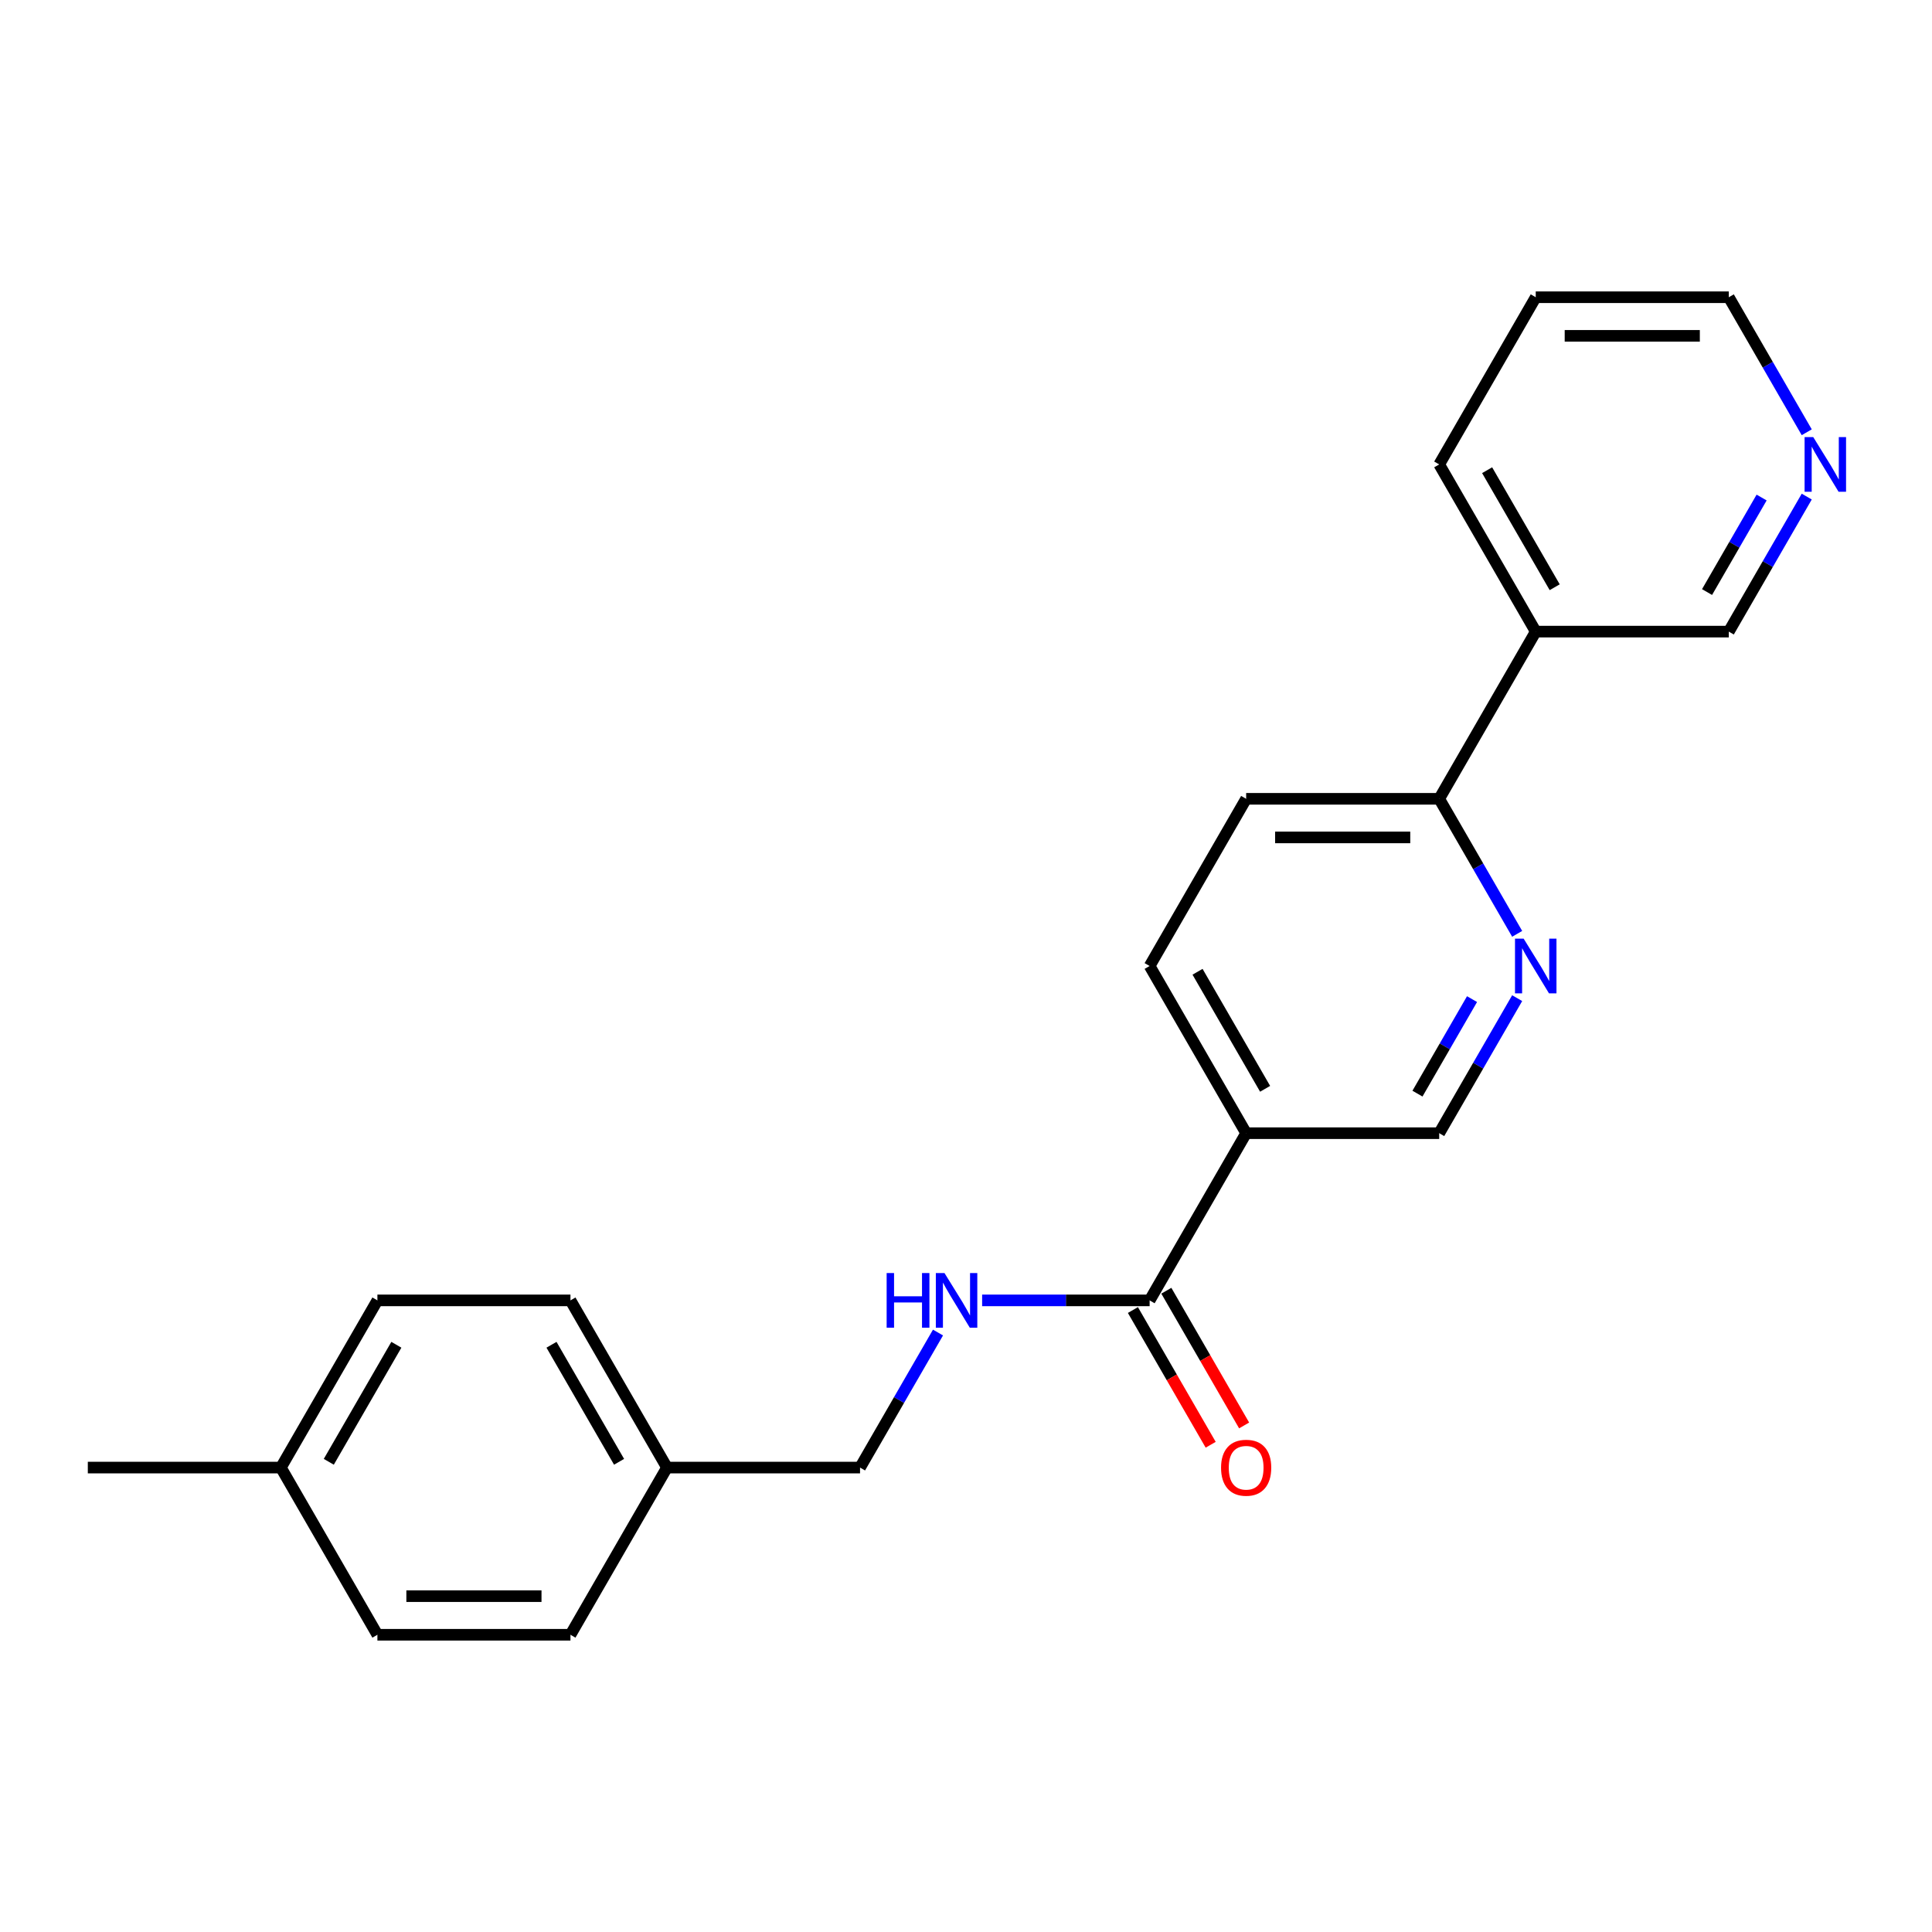 <?xml version='1.0' encoding='iso-8859-1'?>
<svg version='1.1' baseProfile='full'
              xmlns='http://www.w3.org/2000/svg'
                      xmlns:rdkit='http://www.rdkit.org/xml'
                      xmlns:xlink='http://www.w3.org/1999/xlink'
                  xml:space='preserve'
width='1000px' height='1000px' viewBox='0 0 1000 1000'>
<!-- END OF HEADER -->
<rect style='opacity:1.0;fill:#FFFFFF;stroke:none' width='1000' height='1000' x='0' y='0'> </rect>
<path class='bond-0' d='M 645.007,586.538 L 595.044,673.076' style='fill:none;fill-rule:evenodd;stroke:#000000;stroke-width:6px;stroke-linecap:butt;stroke-linejoin:miter;stroke-opacity:1' />
<path class='bond-4' d='M 645.007,586.538 L 744.932,586.538' style='fill:none;fill-rule:evenodd;stroke:#000000;stroke-width:6px;stroke-linecap:butt;stroke-linejoin:miter;stroke-opacity:1' />
<path class='bond-6' d='M 645.007,586.538 L 595.044,500' style='fill:none;fill-rule:evenodd;stroke:#000000;stroke-width:6px;stroke-linecap:butt;stroke-linejoin:miter;stroke-opacity:1' />
<path class='bond-6' d='M 654.82,563.565 L 619.846,502.988' style='fill:none;fill-rule:evenodd;stroke:#000000;stroke-width:6px;stroke-linecap:butt;stroke-linejoin:miter;stroke-opacity:1' />
<path class='bond-2' d='M 595.044,673.076 L 551.696,673.076' style='fill:none;fill-rule:evenodd;stroke:#000000;stroke-width:6px;stroke-linecap:butt;stroke-linejoin:miter;stroke-opacity:1' />
<path class='bond-2' d='M 551.696,673.076 L 508.349,673.076' style='fill:none;fill-rule:evenodd;stroke:#0000FF;stroke-width:6px;stroke-linecap:butt;stroke-linejoin:miter;stroke-opacity:1' />
<path class='bond-7' d='M 586.39,678.072 L 606.52,712.937' style='fill:none;fill-rule:evenodd;stroke:#000000;stroke-width:6px;stroke-linecap:butt;stroke-linejoin:miter;stroke-opacity:1' />
<path class='bond-7' d='M 606.52,712.937 L 626.649,747.803' style='fill:none;fill-rule:evenodd;stroke:#FF0000;stroke-width:6px;stroke-linecap:butt;stroke-linejoin:miter;stroke-opacity:1' />
<path class='bond-7' d='M 603.698,668.08 L 623.827,702.945' style='fill:none;fill-rule:evenodd;stroke:#000000;stroke-width:6px;stroke-linecap:butt;stroke-linejoin:miter;stroke-opacity:1' />
<path class='bond-7' d='M 623.827,702.945 L 643.957,737.81' style='fill:none;fill-rule:evenodd;stroke:#FF0000;stroke-width:6px;stroke-linecap:butt;stroke-linejoin:miter;stroke-opacity:1' />
<path class='bond-1' d='M 785.283,516.648 L 765.108,551.593' style='fill:none;fill-rule:evenodd;stroke:#0000FF;stroke-width:6px;stroke-linecap:butt;stroke-linejoin:miter;stroke-opacity:1' />
<path class='bond-1' d='M 765.108,551.593 L 744.932,586.538' style='fill:none;fill-rule:evenodd;stroke:#000000;stroke-width:6px;stroke-linecap:butt;stroke-linejoin:miter;stroke-opacity:1' />
<path class='bond-1' d='M 761.923,517.139 L 747.8,541.6' style='fill:none;fill-rule:evenodd;stroke:#0000FF;stroke-width:6px;stroke-linecap:butt;stroke-linejoin:miter;stroke-opacity:1' />
<path class='bond-1' d='M 747.8,541.6 L 733.677,566.062' style='fill:none;fill-rule:evenodd;stroke:#000000;stroke-width:6px;stroke-linecap:butt;stroke-linejoin:miter;stroke-opacity:1' />
<path class='bond-22' d='M 785.283,483.352 L 765.108,448.407' style='fill:none;fill-rule:evenodd;stroke:#0000FF;stroke-width:6px;stroke-linecap:butt;stroke-linejoin:miter;stroke-opacity:1' />
<path class='bond-22' d='M 765.108,448.407 L 744.932,413.462' style='fill:none;fill-rule:evenodd;stroke:#000000;stroke-width:6px;stroke-linecap:butt;stroke-linejoin:miter;stroke-opacity:1' />
<path class='bond-10' d='M 485.507,689.723 L 465.332,724.669' style='fill:none;fill-rule:evenodd;stroke:#0000FF;stroke-width:6px;stroke-linecap:butt;stroke-linejoin:miter;stroke-opacity:1' />
<path class='bond-10' d='M 465.332,724.669 L 445.156,759.614' style='fill:none;fill-rule:evenodd;stroke:#000000;stroke-width:6px;stroke-linecap:butt;stroke-linejoin:miter;stroke-opacity:1' />
<path class='bond-3' d='M 744.932,413.462 L 645.007,413.462' style='fill:none;fill-rule:evenodd;stroke:#000000;stroke-width:6px;stroke-linecap:butt;stroke-linejoin:miter;stroke-opacity:1' />
<path class='bond-3' d='M 729.943,433.447 L 659.996,433.447' style='fill:none;fill-rule:evenodd;stroke:#000000;stroke-width:6px;stroke-linecap:butt;stroke-linejoin:miter;stroke-opacity:1' />
<path class='bond-5' d='M 744.932,413.462 L 794.895,326.924' style='fill:none;fill-rule:evenodd;stroke:#000000;stroke-width:6px;stroke-linecap:butt;stroke-linejoin:miter;stroke-opacity:1' />
<path class='bond-13' d='M 794.895,326.924 L 894.82,326.924' style='fill:none;fill-rule:evenodd;stroke:#000000;stroke-width:6px;stroke-linecap:butt;stroke-linejoin:miter;stroke-opacity:1' />
<path class='bond-18' d='M 794.895,326.924 L 744.932,240.386' style='fill:none;fill-rule:evenodd;stroke:#000000;stroke-width:6px;stroke-linecap:butt;stroke-linejoin:miter;stroke-opacity:1' />
<path class='bond-18' d='M 804.708,303.951 L 769.734,243.374' style='fill:none;fill-rule:evenodd;stroke:#000000;stroke-width:6px;stroke-linecap:butt;stroke-linejoin:miter;stroke-opacity:1' />
<path class='bond-9' d='M 595.044,500 L 645.007,413.462' style='fill:none;fill-rule:evenodd;stroke:#000000;stroke-width:6px;stroke-linecap:butt;stroke-linejoin:miter;stroke-opacity:1' />
<path class='bond-8' d='M 935.171,257.034 L 914.996,291.979' style='fill:none;fill-rule:evenodd;stroke:#0000FF;stroke-width:6px;stroke-linecap:butt;stroke-linejoin:miter;stroke-opacity:1' />
<path class='bond-8' d='M 914.996,291.979 L 894.82,326.924' style='fill:none;fill-rule:evenodd;stroke:#000000;stroke-width:6px;stroke-linecap:butt;stroke-linejoin:miter;stroke-opacity:1' />
<path class='bond-8' d='M 911.811,257.525 L 897.688,281.986' style='fill:none;fill-rule:evenodd;stroke:#0000FF;stroke-width:6px;stroke-linecap:butt;stroke-linejoin:miter;stroke-opacity:1' />
<path class='bond-8' d='M 897.688,281.986 L 883.565,306.448' style='fill:none;fill-rule:evenodd;stroke:#000000;stroke-width:6px;stroke-linecap:butt;stroke-linejoin:miter;stroke-opacity:1' />
<path class='bond-24' d='M 935.171,223.739 L 914.996,188.794' style='fill:none;fill-rule:evenodd;stroke:#0000FF;stroke-width:6px;stroke-linecap:butt;stroke-linejoin:miter;stroke-opacity:1' />
<path class='bond-24' d='M 914.996,188.794 L 894.82,153.848' style='fill:none;fill-rule:evenodd;stroke:#000000;stroke-width:6px;stroke-linecap:butt;stroke-linejoin:miter;stroke-opacity:1' />
<path class='bond-11' d='M 445.156,759.614 L 345.231,759.614' style='fill:none;fill-rule:evenodd;stroke:#000000;stroke-width:6px;stroke-linecap:butt;stroke-linejoin:miter;stroke-opacity:1' />
<path class='bond-14' d='M 345.231,759.614 L 295.268,846.152' style='fill:none;fill-rule:evenodd;stroke:#000000;stroke-width:6px;stroke-linecap:butt;stroke-linejoin:miter;stroke-opacity:1' />
<path class='bond-15' d='M 345.231,759.614 L 295.268,673.076' style='fill:none;fill-rule:evenodd;stroke:#000000;stroke-width:6px;stroke-linecap:butt;stroke-linejoin:miter;stroke-opacity:1' />
<path class='bond-15' d='M 320.429,756.626 L 285.455,696.049' style='fill:none;fill-rule:evenodd;stroke:#000000;stroke-width:6px;stroke-linecap:butt;stroke-linejoin:miter;stroke-opacity:1' />
<path class='bond-12' d='M 145.38,759.614 L 195.343,673.076' style='fill:none;fill-rule:evenodd;stroke:#000000;stroke-width:6px;stroke-linecap:butt;stroke-linejoin:miter;stroke-opacity:1' />
<path class='bond-12' d='M 170.182,756.626 L 205.156,696.049' style='fill:none;fill-rule:evenodd;stroke:#000000;stroke-width:6px;stroke-linecap:butt;stroke-linejoin:miter;stroke-opacity:1' />
<path class='bond-20' d='M 145.38,759.614 L 45.455,759.614' style='fill:none;fill-rule:evenodd;stroke:#000000;stroke-width:6px;stroke-linecap:butt;stroke-linejoin:miter;stroke-opacity:1' />
<path class='bond-23' d='M 145.38,759.614 L 195.343,846.152' style='fill:none;fill-rule:evenodd;stroke:#000000;stroke-width:6px;stroke-linecap:butt;stroke-linejoin:miter;stroke-opacity:1' />
<path class='bond-16' d='M 295.268,846.152 L 195.343,846.152' style='fill:none;fill-rule:evenodd;stroke:#000000;stroke-width:6px;stroke-linecap:butt;stroke-linejoin:miter;stroke-opacity:1' />
<path class='bond-16' d='M 280.279,826.167 L 210.331,826.167' style='fill:none;fill-rule:evenodd;stroke:#000000;stroke-width:6px;stroke-linecap:butt;stroke-linejoin:miter;stroke-opacity:1' />
<path class='bond-17' d='M 295.268,673.076 L 195.343,673.076' style='fill:none;fill-rule:evenodd;stroke:#000000;stroke-width:6px;stroke-linecap:butt;stroke-linejoin:miter;stroke-opacity:1' />
<path class='bond-21' d='M 744.932,240.386 L 794.895,153.848' style='fill:none;fill-rule:evenodd;stroke:#000000;stroke-width:6px;stroke-linecap:butt;stroke-linejoin:miter;stroke-opacity:1' />
<path class='bond-19' d='M 894.82,153.848 L 794.895,153.848' style='fill:none;fill-rule:evenodd;stroke:#000000;stroke-width:6px;stroke-linecap:butt;stroke-linejoin:miter;stroke-opacity:1' />
<path class='bond-19' d='M 879.831,173.833 L 809.884,173.833' style='fill:none;fill-rule:evenodd;stroke:#000000;stroke-width:6px;stroke-linecap:butt;stroke-linejoin:miter;stroke-opacity:1' />
<path  class='atom-2' d='M 788.64 485.851
L 797.913 500.839
Q 798.832 502.318, 800.311 504.996
Q 801.79 507.674, 801.87 507.834
L 801.87 485.851
L 805.627 485.851
L 805.627 514.149
L 801.75 514.149
L 791.797 497.762
Q 790.638 495.843, 789.399 493.645
Q 788.2 491.446, 787.84 490.767
L 787.84 514.149
L 784.163 514.149
L 784.163 485.851
L 788.64 485.851
' fill='#0000FF'/>
<path  class='atom-3' d='M 458.926 658.926
L 462.763 658.926
L 462.763 670.957
L 477.232 670.957
L 477.232 658.926
L 481.069 658.926
L 481.069 687.225
L 477.232 687.225
L 477.232 674.155
L 462.763 674.155
L 462.763 687.225
L 458.926 687.225
L 458.926 658.926
' fill='#0000FF'/>
<path  class='atom-3' d='M 488.863 658.926
L 498.136 673.915
Q 499.056 675.394, 500.535 678.072
Q 502.014 680.75, 502.094 680.91
L 502.094 658.926
L 505.851 658.926
L 505.851 687.225
L 501.974 687.225
L 492.021 670.838
Q 490.862 668.919, 489.623 666.721
Q 488.424 664.522, 488.064 663.843
L 488.064 687.225
L 484.387 687.225
L 484.387 658.926
L 488.863 658.926
' fill='#0000FF'/>
<path  class='atom-8' d='M 632.017 759.694
Q 632.017 752.899, 635.374 749.102
Q 638.731 745.304, 645.007 745.304
Q 651.282 745.304, 654.64 749.102
Q 657.997 752.899, 657.997 759.694
Q 657.997 766.569, 654.6 770.486
Q 651.202 774.363, 645.007 774.363
Q 638.771 774.363, 635.374 770.486
Q 632.017 766.609, 632.017 759.694
M 645.007 771.165
Q 649.324 771.165, 651.642 768.287
Q 654 765.369, 654 759.694
Q 654 754.138, 651.642 751.34
Q 649.324 748.502, 645.007 748.502
Q 640.69 748.502, 638.332 751.3
Q 636.014 754.098, 636.014 759.694
Q 636.014 765.409, 638.332 768.287
Q 640.69 771.165, 645.007 771.165
' fill='#FF0000'/>
<path  class='atom-9' d='M 938.528 226.237
L 947.801 241.226
Q 948.72 242.705, 950.199 245.383
Q 951.678 248.061, 951.758 248.22
L 951.758 226.237
L 955.515 226.237
L 955.515 254.536
L 951.638 254.536
L 941.685 238.148
Q 940.526 236.229, 939.287 234.031
Q 938.088 231.833, 937.728 231.153
L 937.728 254.536
L 934.051 254.536
L 934.051 226.237
L 938.528 226.237
' fill='#0000FF'/>
</svg>
